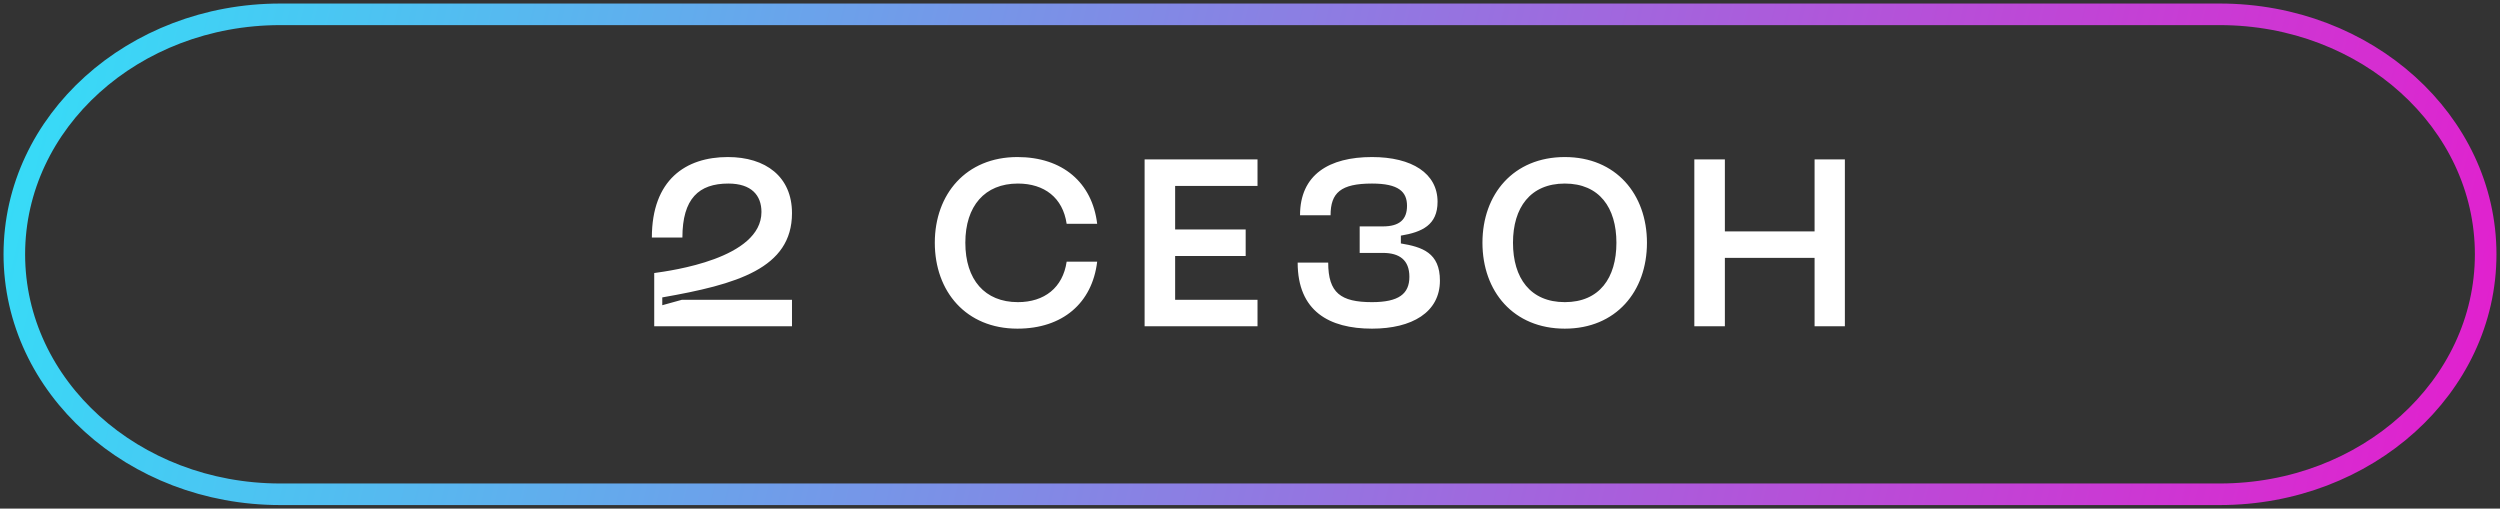 <?xml version="1.0" encoding="UTF-8"?> <svg xmlns="http://www.w3.org/2000/svg" width="349" height="71" viewBox="0 0 349 71" fill="none"><rect x="0" y="0" width="349" height="71" fill="#333333" stroke="none"/> <path d="M91 33.158H95.263C95.263 27.706 97.575 25.624 101.673 25.624C104.911 25.624 106.299 27.277 106.299 29.59C106.299 36.099 93.709 37.784 91.33 38.115V45.55H110.562V41.849H95.197L92.454 42.609V41.518C102.83 39.701 110.562 37.487 110.562 29.755C110.562 24.666 106.893 21.924 101.607 21.924C95.725 21.924 91 25.096 91 33.158ZM130.499 33.885C130.499 40.692 134.86 45.88 142.03 45.88C148.342 45.88 152.473 42.311 153.166 36.529H148.904C148.375 40.163 145.797 42.179 142.097 42.179C137.471 42.179 134.761 39.04 134.761 33.885C134.761 28.764 137.471 25.624 142.097 25.624C145.797 25.624 148.375 27.607 148.904 31.242H153.166C152.473 25.492 148.342 21.924 142.03 21.924C134.86 21.924 130.499 27.111 130.499 33.885ZM159.787 45.55H175.549V41.849H164.049V35.736H173.896V32.035H164.049V25.955H175.549V22.254H159.787V45.55ZM181.154 36.661C181.154 43.435 185.549 45.88 191.53 45.88C197.114 45.88 201.013 43.6 201.013 39.172C201.013 35.273 198.535 34.48 195.561 33.984V32.894C198.535 32.398 200.683 31.407 200.683 28.169C200.683 24.204 197.114 21.924 191.53 21.924C185.549 21.924 181.484 24.369 181.484 30.052H185.747C185.747 26.913 187.168 25.624 191.53 25.624C195.264 25.624 196.42 26.781 196.42 28.73C196.42 30.647 195.363 31.605 193.049 31.605H189.811V35.306H193.049C195.363 35.306 196.75 36.297 196.75 38.644C196.75 41.023 195.264 42.179 191.53 42.179C187.168 42.179 185.417 40.891 185.417 36.661H181.154ZM206.95 33.885C206.95 40.692 211.278 45.88 218.449 45.88C225.587 45.88 229.915 40.692 229.915 33.885C229.915 27.111 225.587 21.924 218.449 21.924C211.278 21.924 206.95 27.111 206.95 33.885ZM211.213 33.885C211.213 28.995 213.625 25.624 218.449 25.624C223.273 25.624 225.652 28.995 225.652 33.885C225.652 38.809 223.273 42.179 218.449 42.179C213.625 42.179 211.213 38.809 211.213 33.885ZM253.315 22.254V32.299H240.792V22.254H236.529V45.55H240.792V36H253.315V45.55H257.544V22.254H253.315Z" fill="white"></path> <path d="M309.88 2H39.12C18.619 2 2 16.998 2 35.5C2 54.002 18.619 69 39.12 69H309.88C330.381 69 347 54.002 347 35.5C347 16.998 330.381 2 309.88 2Z" stroke="url(#paint0_linear)" stroke-width="3.012"></path> <defs> <linearGradient id="paint0_linear" x1="-56.667" y1="-13.819" x2="397.177" y2="95.705" gradientUnits="userSpaceOnUse"> <stop stop-color="#16FFFF"></stop> <stop offset="1" stop-color="#FF00C7"></stop> </linearGradient> </defs> </svg> 